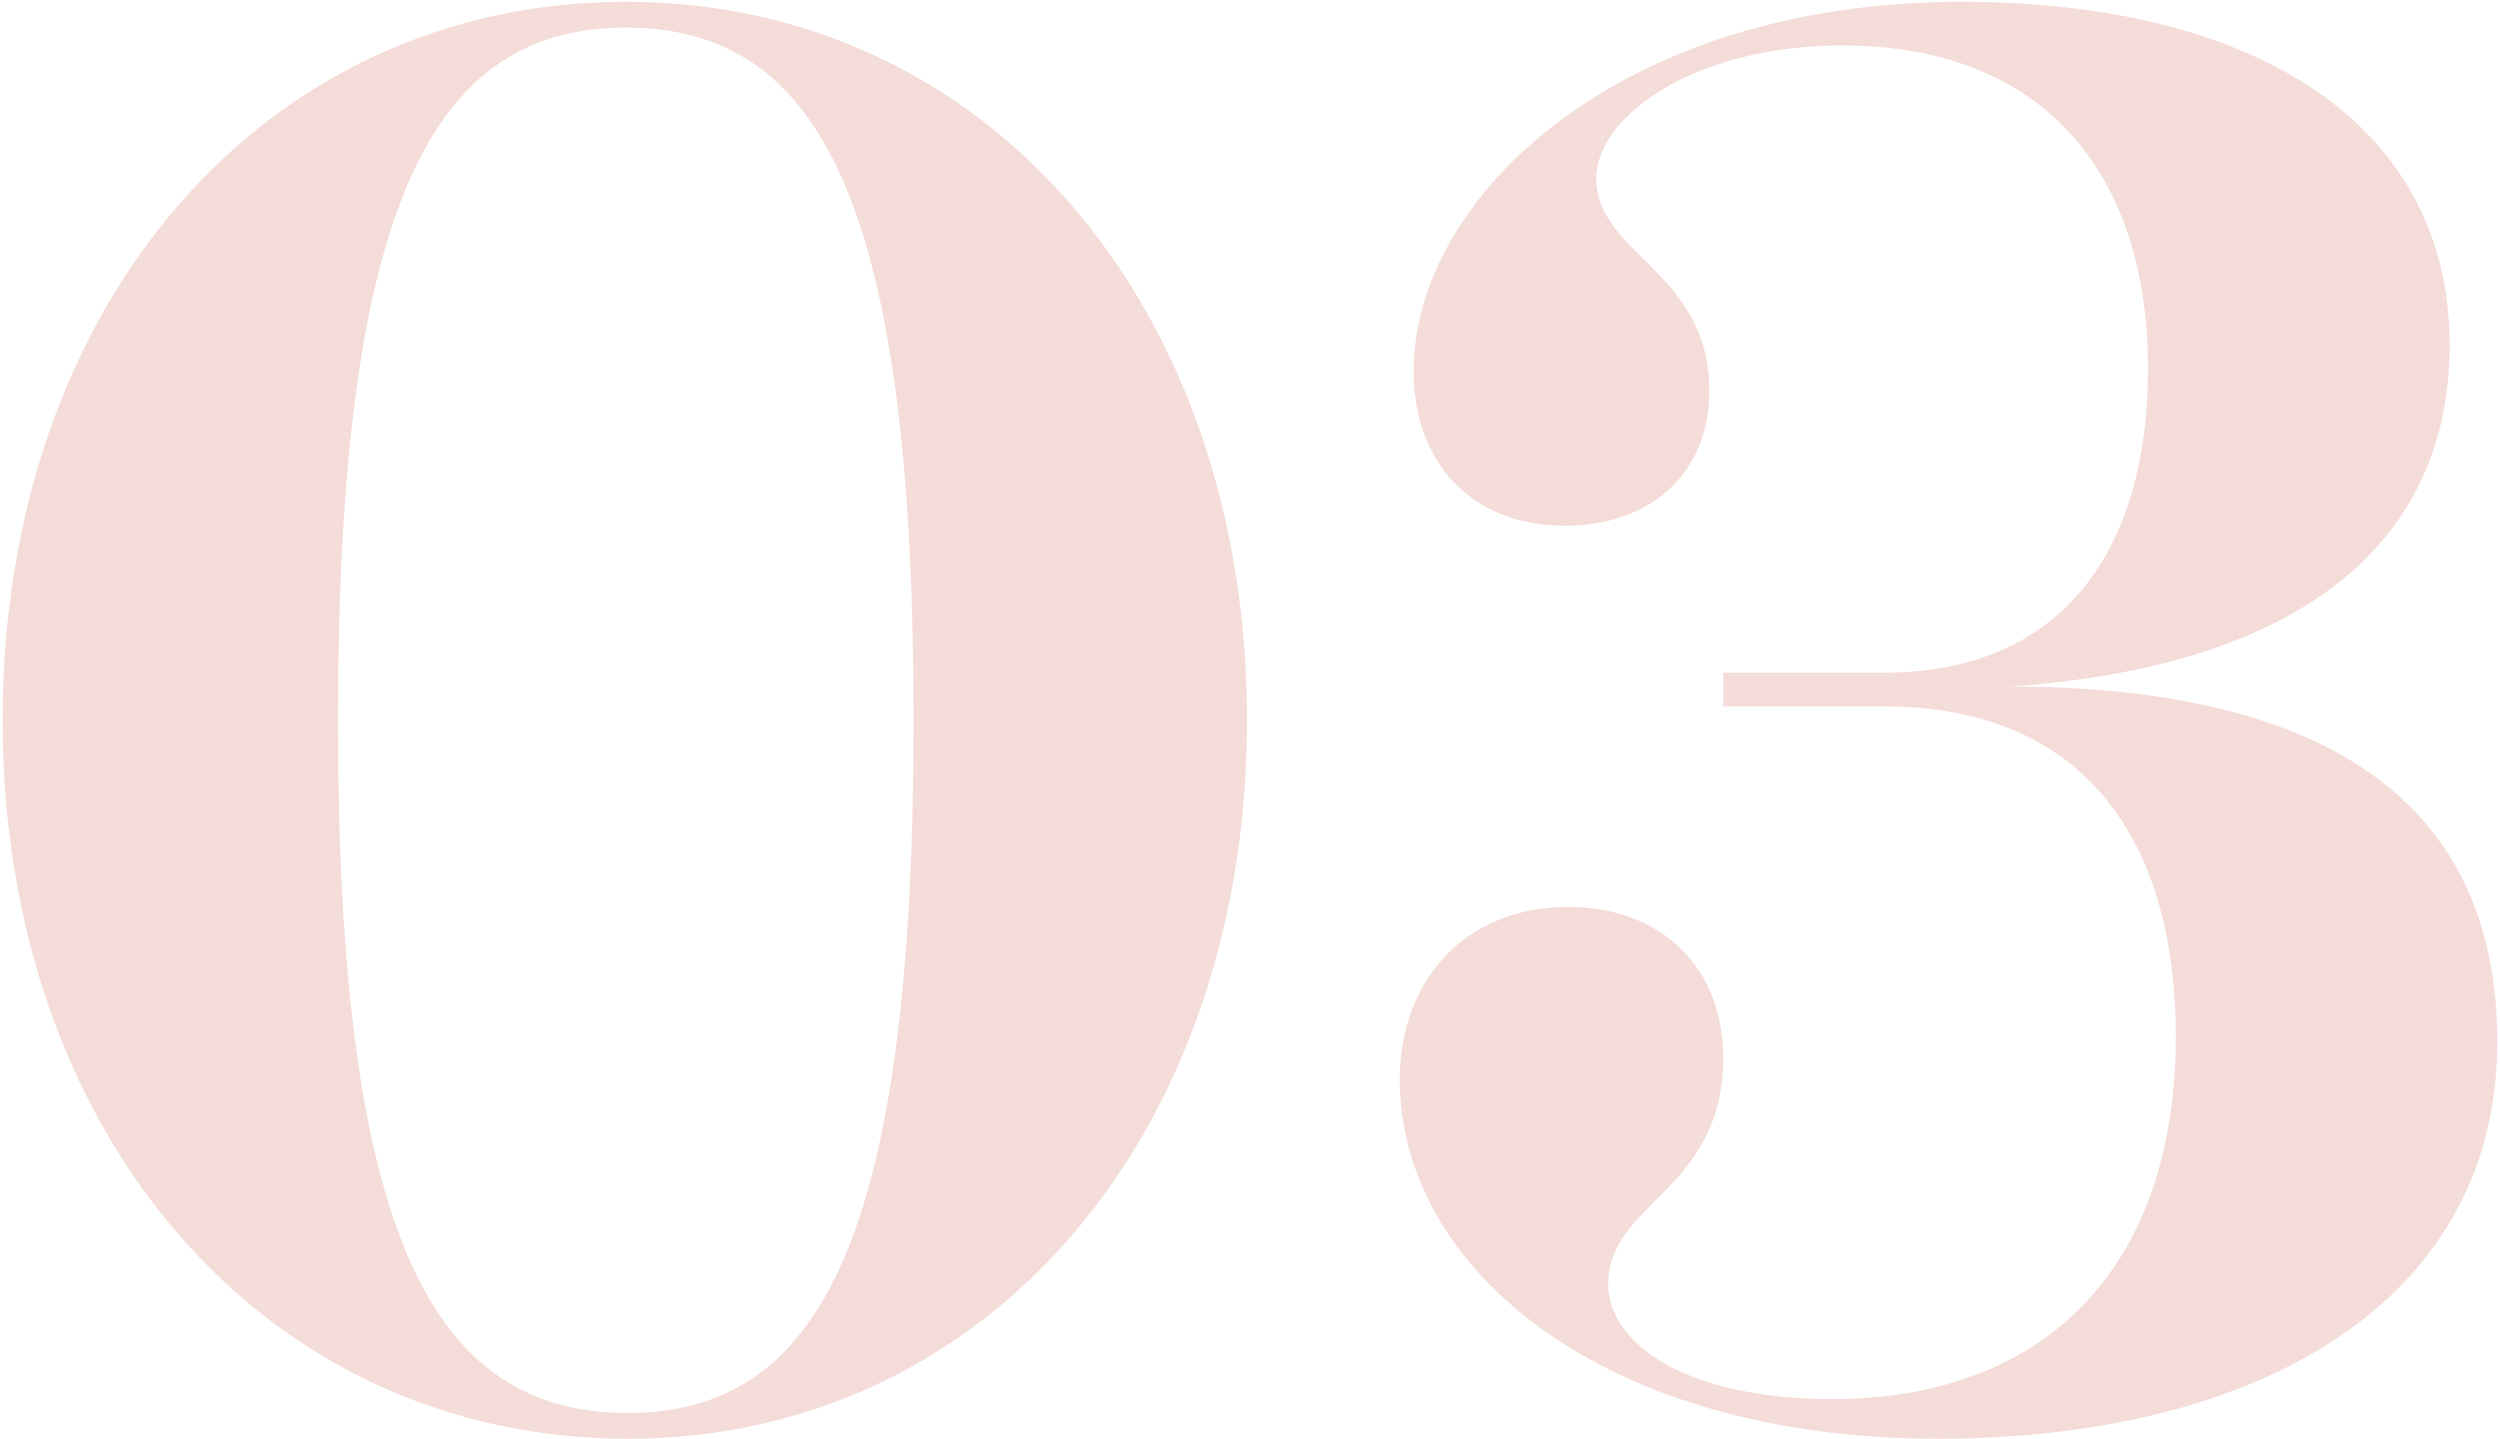 <?xml version="1.0" encoding="UTF-8"?> <svg xmlns="http://www.w3.org/2000/svg" width="917" height="528" viewBox="0 0 917 528" fill="none"><path d="M229.536 0.664C362.032 0.664 457.4 112.048 457.4 264.2C457.4 416.352 362.032 527.736 230.264 527.736C97.768 527.736 0.944 417.08 0.944 264.2C0.944 111.32 97.04 0.664 229.536 0.664ZM229.536 10.128C158.92 10.128 123.976 74.192 123.976 264.2C123.976 454.208 158.92 518.272 230.264 518.272C300.88 518.272 335.096 454.208 335.096 264.2C335.096 74.192 300.88 10.128 229.536 10.128ZM632.092 246.728H691.06C756.58 246.728 787.884 201.592 787.884 135.344C787.884 62.544 748.572 16.68 675.772 16.68C621.172 16.68 585.5 42.888 585.5 65.456C585.5 93.12 626.996 99.672 626.996 143.352C626.996 173.2 605.884 192.856 573.852 192.856C540.364 192.856 518.524 170.288 518.524 136.072C518.524 72.736 593.508 0.664 719.452 0.664C828.652 0.664 898.54 46.528 898.54 126.608C898.54 197.952 845.396 244.544 736.924 251.824C852.676 251.824 916.012 294.048 916.012 382.136C916.012 476.776 829.38 527.736 710.716 527.736C587.684 527.736 513.428 465.128 513.428 395.968C513.428 359.568 537.452 332.632 575.308 332.632C609.524 332.632 632.092 355.2 632.092 387.96C632.092 436.736 589.868 441.104 589.868 470.952C589.868 492.792 618.26 513.176 672.132 513.176C747.844 513.176 798.076 467.312 798.076 379.952C798.076 309.336 765.316 259.104 691.06 259.104H632.092V246.728Z" fill="#F4DDD9"></path></svg> 